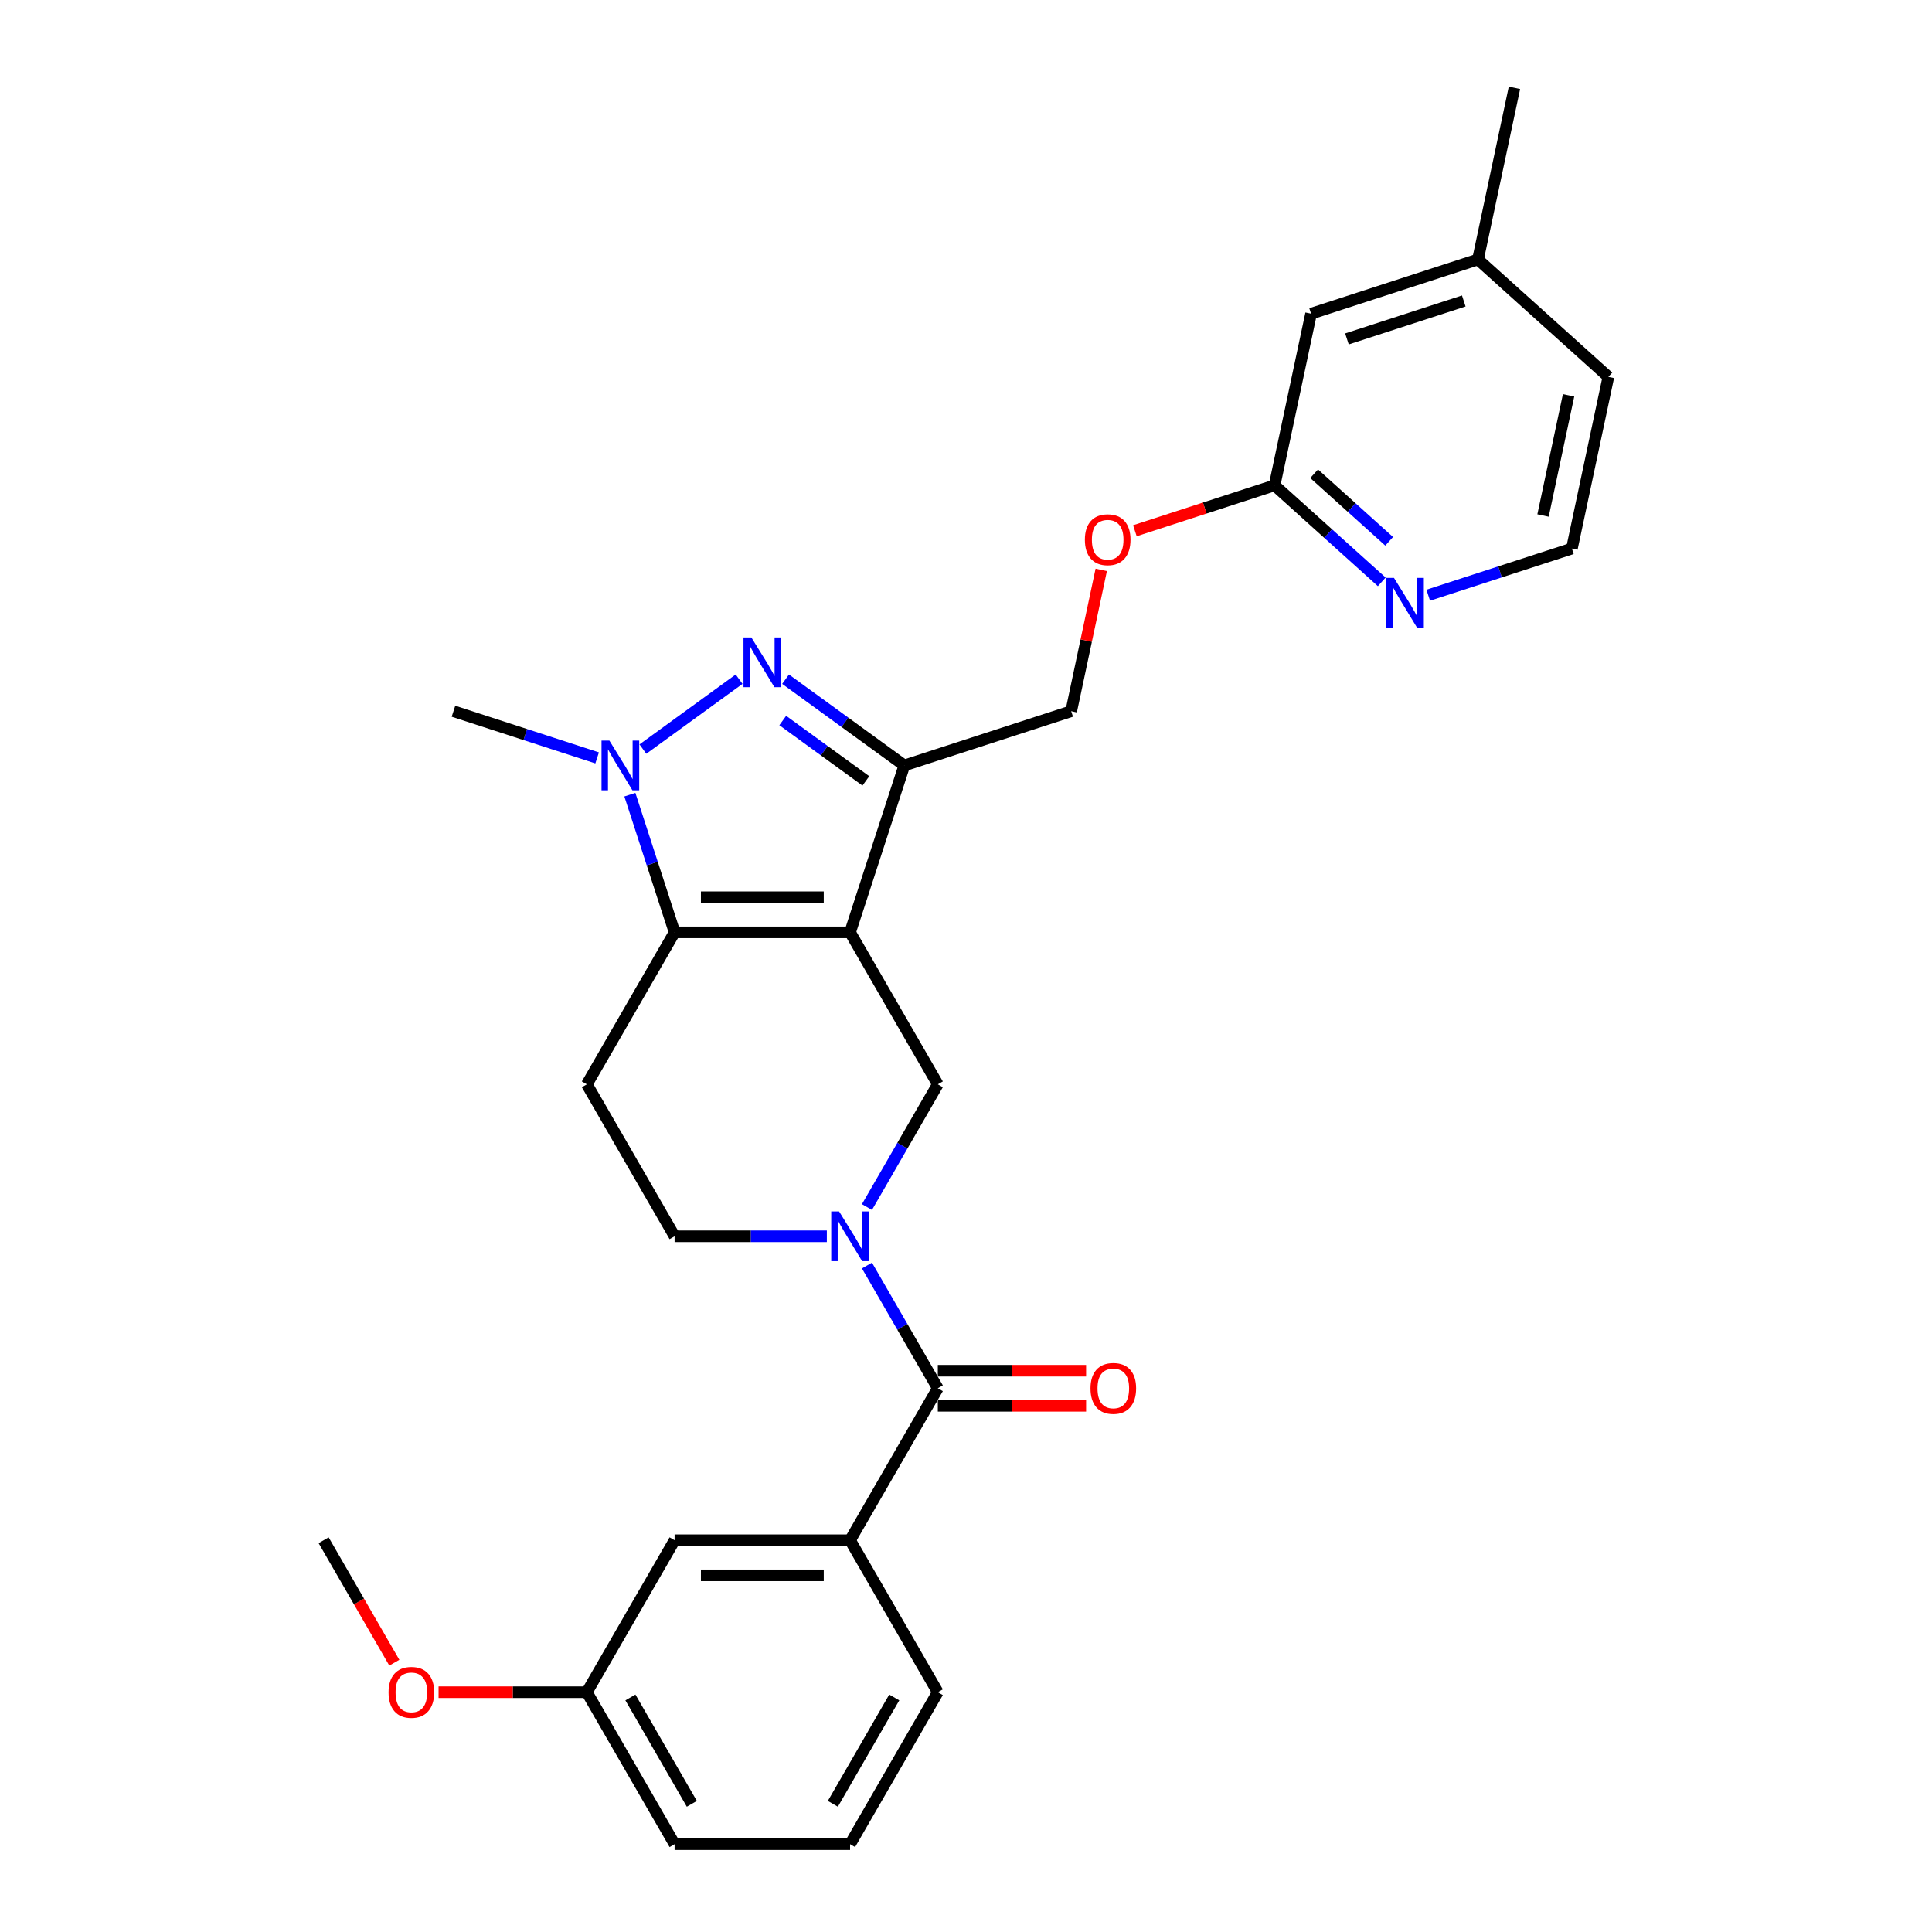 <?xml version='1.0' encoding='iso-8859-1'?>
<svg version='1.1' baseProfile='full'
              xmlns='http://www.w3.org/2000/svg'
                      xmlns:rdkit='http://www.rdkit.org/xml'
                      xmlns:xlink='http://www.w3.org/1999/xlink'
                  xml:space='preserve'
width='1000px' height='1000px' viewBox='0 0 1000 1000'>
<!-- END OF HEADER -->
<rect style='opacity:1.0;fill:#FFFFFF;stroke:none' width='1000' height='1000' x='0' y='0'> </rect>
<path class='bond-0' d='M 440,482.579 L 349.17,482.579' style='fill:none;fill-rule:evenodd;stroke:#000000;stroke-width:6px;stroke-linecap:butt;stroke-linejoin:miter;stroke-opacity:1' />
<path class='bond-0' d='M 426.375,464.413 L 362.794,464.413' style='fill:none;fill-rule:evenodd;stroke:#000000;stroke-width:6px;stroke-linecap:butt;stroke-linejoin:miter;stroke-opacity:1' />
<path class='bond-2' d='M 440,482.579 L 468.068,396.194' style='fill:none;fill-rule:evenodd;stroke:#000000;stroke-width:6px;stroke-linecap:butt;stroke-linejoin:miter;stroke-opacity:1' />
<path class='bond-5' d='M 440,482.579 L 485.415,561.24' style='fill:none;fill-rule:evenodd;stroke:#000000;stroke-width:6px;stroke-linecap:butt;stroke-linejoin:miter;stroke-opacity:1' />
<path class='bond-3' d='M 349.17,482.579 L 337.594,446.953' style='fill:none;fill-rule:evenodd;stroke:#000000;stroke-width:6px;stroke-linecap:butt;stroke-linejoin:miter;stroke-opacity:1' />
<path class='bond-3' d='M 337.594,446.953 L 326.018,411.326' style='fill:none;fill-rule:evenodd;stroke:#0000FF;stroke-width:6px;stroke-linecap:butt;stroke-linejoin:miter;stroke-opacity:1' />
<path class='bond-7' d='M 349.17,482.579 L 303.755,561.24' style='fill:none;fill-rule:evenodd;stroke:#000000;stroke-width:6px;stroke-linecap:butt;stroke-linejoin:miter;stroke-opacity:1' />
<path class='bond-1' d='M 406.611,351.543 L 437.339,373.869' style='fill:none;fill-rule:evenodd;stroke:#0000FF;stroke-width:6px;stroke-linecap:butt;stroke-linejoin:miter;stroke-opacity:1' />
<path class='bond-1' d='M 437.339,373.869 L 468.068,396.194' style='fill:none;fill-rule:evenodd;stroke:#000000;stroke-width:6px;stroke-linecap:butt;stroke-linejoin:miter;stroke-opacity:1' />
<path class='bond-1' d='M 405.151,372.937 L 426.661,388.565' style='fill:none;fill-rule:evenodd;stroke:#0000FF;stroke-width:6px;stroke-linecap:butt;stroke-linejoin:miter;stroke-opacity:1' />
<path class='bond-1' d='M 426.661,388.565 L 448.171,404.193' style='fill:none;fill-rule:evenodd;stroke:#000000;stroke-width:6px;stroke-linecap:butt;stroke-linejoin:miter;stroke-opacity:1' />
<path class='bond-28' d='M 382.559,351.543 L 332.756,387.727' style='fill:none;fill-rule:evenodd;stroke:#0000FF;stroke-width:6px;stroke-linecap:butt;stroke-linejoin:miter;stroke-opacity:1' />
<path class='bond-11' d='M 468.068,396.194 L 554.452,368.126' style='fill:none;fill-rule:evenodd;stroke:#000000;stroke-width:6px;stroke-linecap:butt;stroke-linejoin:miter;stroke-opacity:1' />
<path class='bond-17' d='M 309.076,392.287 L 271.896,380.206' style='fill:none;fill-rule:evenodd;stroke:#0000FF;stroke-width:6px;stroke-linecap:butt;stroke-linejoin:miter;stroke-opacity:1' />
<path class='bond-17' d='M 271.896,380.206 L 234.717,368.126' style='fill:none;fill-rule:evenodd;stroke:#000000;stroke-width:6px;stroke-linecap:butt;stroke-linejoin:miter;stroke-opacity:1' />
<path class='bond-4' d='M 448.736,624.769 L 467.076,593.004' style='fill:none;fill-rule:evenodd;stroke:#0000FF;stroke-width:6px;stroke-linecap:butt;stroke-linejoin:miter;stroke-opacity:1' />
<path class='bond-4' d='M 467.076,593.004 L 485.415,561.24' style='fill:none;fill-rule:evenodd;stroke:#000000;stroke-width:6px;stroke-linecap:butt;stroke-linejoin:miter;stroke-opacity:1' />
<path class='bond-6' d='M 448.736,655.033 L 467.076,686.798' style='fill:none;fill-rule:evenodd;stroke:#0000FF;stroke-width:6px;stroke-linecap:butt;stroke-linejoin:miter;stroke-opacity:1' />
<path class='bond-6' d='M 467.076,686.798 L 485.415,718.562' style='fill:none;fill-rule:evenodd;stroke:#000000;stroke-width:6px;stroke-linecap:butt;stroke-linejoin:miter;stroke-opacity:1' />
<path class='bond-9' d='M 427.974,639.901 L 388.572,639.901' style='fill:none;fill-rule:evenodd;stroke:#0000FF;stroke-width:6px;stroke-linecap:butt;stroke-linejoin:miter;stroke-opacity:1' />
<path class='bond-9' d='M 388.572,639.901 L 349.17,639.901' style='fill:none;fill-rule:evenodd;stroke:#000000;stroke-width:6px;stroke-linecap:butt;stroke-linejoin:miter;stroke-opacity:1' />
<path class='bond-8' d='M 485.415,718.562 L 440,797.223' style='fill:none;fill-rule:evenodd;stroke:#000000;stroke-width:6px;stroke-linecap:butt;stroke-linejoin:miter;stroke-opacity:1' />
<path class='bond-13' d='M 485.415,727.645 L 523.79,727.645' style='fill:none;fill-rule:evenodd;stroke:#000000;stroke-width:6px;stroke-linecap:butt;stroke-linejoin:miter;stroke-opacity:1' />
<path class='bond-13' d='M 523.79,727.645 L 562.166,727.645' style='fill:none;fill-rule:evenodd;stroke:#FF0000;stroke-width:6px;stroke-linecap:butt;stroke-linejoin:miter;stroke-opacity:1' />
<path class='bond-13' d='M 485.415,709.479 L 523.79,709.479' style='fill:none;fill-rule:evenodd;stroke:#000000;stroke-width:6px;stroke-linecap:butt;stroke-linejoin:miter;stroke-opacity:1' />
<path class='bond-13' d='M 523.79,709.479 L 562.166,709.479' style='fill:none;fill-rule:evenodd;stroke:#FF0000;stroke-width:6px;stroke-linecap:butt;stroke-linejoin:miter;stroke-opacity:1' />
<path class='bond-29' d='M 303.755,561.24 L 349.17,639.901' style='fill:none;fill-rule:evenodd;stroke:#000000;stroke-width:6px;stroke-linecap:butt;stroke-linejoin:miter;stroke-opacity:1' />
<path class='bond-14' d='M 440,797.223 L 349.17,797.223' style='fill:none;fill-rule:evenodd;stroke:#000000;stroke-width:6px;stroke-linecap:butt;stroke-linejoin:miter;stroke-opacity:1' />
<path class='bond-14' d='M 426.375,815.389 L 362.794,815.389' style='fill:none;fill-rule:evenodd;stroke:#000000;stroke-width:6px;stroke-linecap:butt;stroke-linejoin:miter;stroke-opacity:1' />
<path class='bond-21' d='M 440,797.223 L 485.415,875.884' style='fill:none;fill-rule:evenodd;stroke:#000000;stroke-width:6px;stroke-linecap:butt;stroke-linejoin:miter;stroke-opacity:1' />
<path class='bond-10' d='M 659.721,251.213 L 623.568,262.96' style='fill:none;fill-rule:evenodd;stroke:#000000;stroke-width:6px;stroke-linecap:butt;stroke-linejoin:miter;stroke-opacity:1' />
<path class='bond-10' d='M 623.568,262.96 L 587.416,274.707' style='fill:none;fill-rule:evenodd;stroke:#FF0000;stroke-width:6px;stroke-linecap:butt;stroke-linejoin:miter;stroke-opacity:1' />
<path class='bond-12' d='M 659.721,251.213 L 687.458,276.187' style='fill:none;fill-rule:evenodd;stroke:#000000;stroke-width:6px;stroke-linecap:butt;stroke-linejoin:miter;stroke-opacity:1' />
<path class='bond-12' d='M 687.458,276.187 L 715.195,301.162' style='fill:none;fill-rule:evenodd;stroke:#0000FF;stroke-width:6px;stroke-linecap:butt;stroke-linejoin:miter;stroke-opacity:1' />
<path class='bond-12' d='M 680.198,245.205 L 699.614,262.687' style='fill:none;fill-rule:evenodd;stroke:#000000;stroke-width:6px;stroke-linecap:butt;stroke-linejoin:miter;stroke-opacity:1' />
<path class='bond-12' d='M 699.614,262.687 L 719.03,280.17' style='fill:none;fill-rule:evenodd;stroke:#0000FF;stroke-width:6px;stroke-linecap:butt;stroke-linejoin:miter;stroke-opacity:1' />
<path class='bond-16' d='M 659.721,251.213 L 678.606,162.368' style='fill:none;fill-rule:evenodd;stroke:#000000;stroke-width:6px;stroke-linecap:butt;stroke-linejoin:miter;stroke-opacity:1' />
<path class='bond-15' d='M 554.452,368.126 L 562.228,331.542' style='fill:none;fill-rule:evenodd;stroke:#000000;stroke-width:6px;stroke-linecap:butt;stroke-linejoin:miter;stroke-opacity:1' />
<path class='bond-15' d='M 562.228,331.542 L 570.005,294.958' style='fill:none;fill-rule:evenodd;stroke:#FF0000;stroke-width:6px;stroke-linecap:butt;stroke-linejoin:miter;stroke-opacity:1' />
<path class='bond-19' d='M 739.247,308.083 L 776.426,296.002' style='fill:none;fill-rule:evenodd;stroke:#0000FF;stroke-width:6px;stroke-linecap:butt;stroke-linejoin:miter;stroke-opacity:1' />
<path class='bond-19' d='M 776.426,296.002 L 813.606,283.922' style='fill:none;fill-rule:evenodd;stroke:#000000;stroke-width:6px;stroke-linecap:butt;stroke-linejoin:miter;stroke-opacity:1' />
<path class='bond-18' d='M 349.17,797.223 L 303.755,875.884' style='fill:none;fill-rule:evenodd;stroke:#000000;stroke-width:6px;stroke-linecap:butt;stroke-linejoin:miter;stroke-opacity:1' />
<path class='bond-20' d='M 678.606,162.368 L 764.991,134.3' style='fill:none;fill-rule:evenodd;stroke:#000000;stroke-width:6px;stroke-linecap:butt;stroke-linejoin:miter;stroke-opacity:1' />
<path class='bond-20' d='M 697.177,175.434 L 757.646,155.787' style='fill:none;fill-rule:evenodd;stroke:#000000;stroke-width:6px;stroke-linecap:butt;stroke-linejoin:miter;stroke-opacity:1' />
<path class='bond-22' d='M 303.755,875.884 L 265.379,875.884' style='fill:none;fill-rule:evenodd;stroke:#000000;stroke-width:6px;stroke-linecap:butt;stroke-linejoin:miter;stroke-opacity:1' />
<path class='bond-22' d='M 265.379,875.884 L 227.003,875.884' style='fill:none;fill-rule:evenodd;stroke:#FF0000;stroke-width:6px;stroke-linecap:butt;stroke-linejoin:miter;stroke-opacity:1' />
<path class='bond-30' d='M 303.755,875.884 L 349.17,954.545' style='fill:none;fill-rule:evenodd;stroke:#000000;stroke-width:6px;stroke-linecap:butt;stroke-linejoin:miter;stroke-opacity:1' />
<path class='bond-30' d='M 326.299,878.6 L 358.09,933.663' style='fill:none;fill-rule:evenodd;stroke:#000000;stroke-width:6px;stroke-linecap:butt;stroke-linejoin:miter;stroke-opacity:1' />
<path class='bond-31' d='M 813.606,283.922 L 832.49,195.077' style='fill:none;fill-rule:evenodd;stroke:#000000;stroke-width:6px;stroke-linecap:butt;stroke-linejoin:miter;stroke-opacity:1' />
<path class='bond-31' d='M 798.669,266.818 L 811.889,204.627' style='fill:none;fill-rule:evenodd;stroke:#000000;stroke-width:6px;stroke-linecap:butt;stroke-linejoin:miter;stroke-opacity:1' />
<path class='bond-24' d='M 764.991,134.3 L 832.49,195.077' style='fill:none;fill-rule:evenodd;stroke:#000000;stroke-width:6px;stroke-linecap:butt;stroke-linejoin:miter;stroke-opacity:1' />
<path class='bond-26' d='M 764.991,134.3 L 783.875,45.455' style='fill:none;fill-rule:evenodd;stroke:#000000;stroke-width:6px;stroke-linecap:butt;stroke-linejoin:miter;stroke-opacity:1' />
<path class='bond-23' d='M 485.415,875.884 L 440,954.545' style='fill:none;fill-rule:evenodd;stroke:#000000;stroke-width:6px;stroke-linecap:butt;stroke-linejoin:miter;stroke-opacity:1' />
<path class='bond-23' d='M 462.87,878.6 L 431.08,933.663' style='fill:none;fill-rule:evenodd;stroke:#000000;stroke-width:6px;stroke-linecap:butt;stroke-linejoin:miter;stroke-opacity:1' />
<path class='bond-27' d='M 204.104,860.607 L 185.807,828.915' style='fill:none;fill-rule:evenodd;stroke:#FF0000;stroke-width:6px;stroke-linecap:butt;stroke-linejoin:miter;stroke-opacity:1' />
<path class='bond-27' d='M 185.807,828.915 L 167.51,797.223' style='fill:none;fill-rule:evenodd;stroke:#000000;stroke-width:6px;stroke-linecap:butt;stroke-linejoin:miter;stroke-opacity:1' />
<path class='bond-25' d='M 440,954.545 L 349.17,954.545' style='fill:none;fill-rule:evenodd;stroke:#000000;stroke-width:6px;stroke-linecap:butt;stroke-linejoin:miter;stroke-opacity:1' />
<path  class='atom-2' d='M 388.899 329.944
L 397.328 343.569
Q 398.163 344.913, 399.508 347.347
Q 400.852 349.781, 400.925 349.927
L 400.925 329.944
L 404.34 329.944
L 404.34 355.667
L 400.816 355.667
L 391.769 340.771
Q 390.715 339.027, 389.589 337.029
Q 388.499 335.031, 388.172 334.413
L 388.172 355.667
L 384.83 355.667
L 384.83 329.944
L 388.899 329.944
' fill='#0000FF'/>
<path  class='atom-4' d='M 315.416 383.333
L 323.845 396.957
Q 324.68 398.301, 326.025 400.736
Q 327.369 403.17, 327.442 403.315
L 327.442 383.333
L 330.857 383.333
L 330.857 409.056
L 327.333 409.056
L 318.286 394.16
Q 317.232 392.416, 316.106 390.417
Q 315.016 388.419, 314.689 387.801
L 314.689 409.056
L 311.347 409.056
L 311.347 383.333
L 315.416 383.333
' fill='#0000FF'/>
<path  class='atom-5' d='M 434.314 627.039
L 442.743 640.664
Q 443.578 642.008, 444.923 644.442
Q 446.267 646.877, 446.34 647.022
L 446.34 627.039
L 449.755 627.039
L 449.755 652.762
L 446.231 652.762
L 437.184 637.866
Q 436.13 636.122, 435.004 634.124
Q 433.914 632.126, 433.587 631.508
L 433.587 652.762
L 430.245 652.762
L 430.245 627.039
L 434.314 627.039
' fill='#0000FF'/>
<path  class='atom-13' d='M 721.535 299.129
L 729.964 312.753
Q 730.8 314.097, 732.144 316.532
Q 733.489 318.966, 733.561 319.111
L 733.561 299.129
L 736.976 299.129
L 736.976 324.852
L 733.452 324.852
L 724.406 309.956
Q 723.352 308.212, 722.226 306.213
Q 721.136 304.215, 720.809 303.597
L 720.809 324.852
L 717.466 324.852
L 717.466 299.129
L 721.535 299.129
' fill='#0000FF'/>
<path  class='atom-14' d='M 564.437 718.635
Q 564.437 712.458, 567.489 709.007
Q 570.541 705.555, 576.245 705.555
Q 581.949 705.555, 585.001 709.007
Q 588.053 712.458, 588.053 718.635
Q 588.053 724.884, 584.964 728.444
Q 581.876 731.969, 576.245 731.969
Q 570.577 731.969, 567.489 728.444
Q 564.437 724.92, 564.437 718.635
M 576.245 729.062
Q 580.169 729.062, 582.276 726.446
Q 584.419 723.794, 584.419 718.635
Q 584.419 713.585, 582.276 711.041
Q 580.169 708.462, 576.245 708.462
Q 572.321 708.462, 570.177 711.005
Q 568.07 713.548, 568.07 718.635
Q 568.07 723.83, 570.177 726.446
Q 572.321 729.062, 576.245 729.062
' fill='#FF0000'/>
<path  class='atom-16' d='M 561.529 279.354
Q 561.529 273.177, 564.581 269.726
Q 567.633 266.274, 573.337 266.274
Q 579.041 266.274, 582.093 269.726
Q 585.145 273.177, 585.145 279.354
Q 585.145 285.603, 582.057 289.163
Q 578.968 292.687, 573.337 292.687
Q 567.669 292.687, 564.581 289.163
Q 561.529 285.639, 561.529 279.354
M 573.337 289.781
Q 577.261 289.781, 579.368 287.165
Q 581.512 284.513, 581.512 279.354
Q 581.512 274.303, 579.368 271.76
Q 577.261 269.181, 573.337 269.181
Q 569.413 269.181, 567.269 271.724
Q 565.162 274.267, 565.162 279.354
Q 565.162 284.549, 567.269 287.165
Q 569.413 289.781, 573.337 289.781
' fill='#FF0000'/>
<path  class='atom-23' d='M 201.117 875.957
Q 201.117 869.781, 204.169 866.329
Q 207.22 862.877, 212.925 862.877
Q 218.629 862.877, 221.681 866.329
Q 224.733 869.781, 224.733 875.957
Q 224.733 882.206, 221.644 885.767
Q 218.556 889.291, 212.925 889.291
Q 207.257 889.291, 204.169 885.767
Q 201.117 882.242, 201.117 875.957
M 212.925 886.384
Q 216.848 886.384, 218.956 883.768
Q 221.099 881.116, 221.099 875.957
Q 221.099 870.907, 218.956 868.364
Q 216.848 865.784, 212.925 865.784
Q 209.001 865.784, 206.857 868.327
Q 204.75 870.871, 204.75 875.957
Q 204.75 881.152, 206.857 883.768
Q 209.001 886.384, 212.925 886.384
' fill='#FF0000'/>
</svg>
